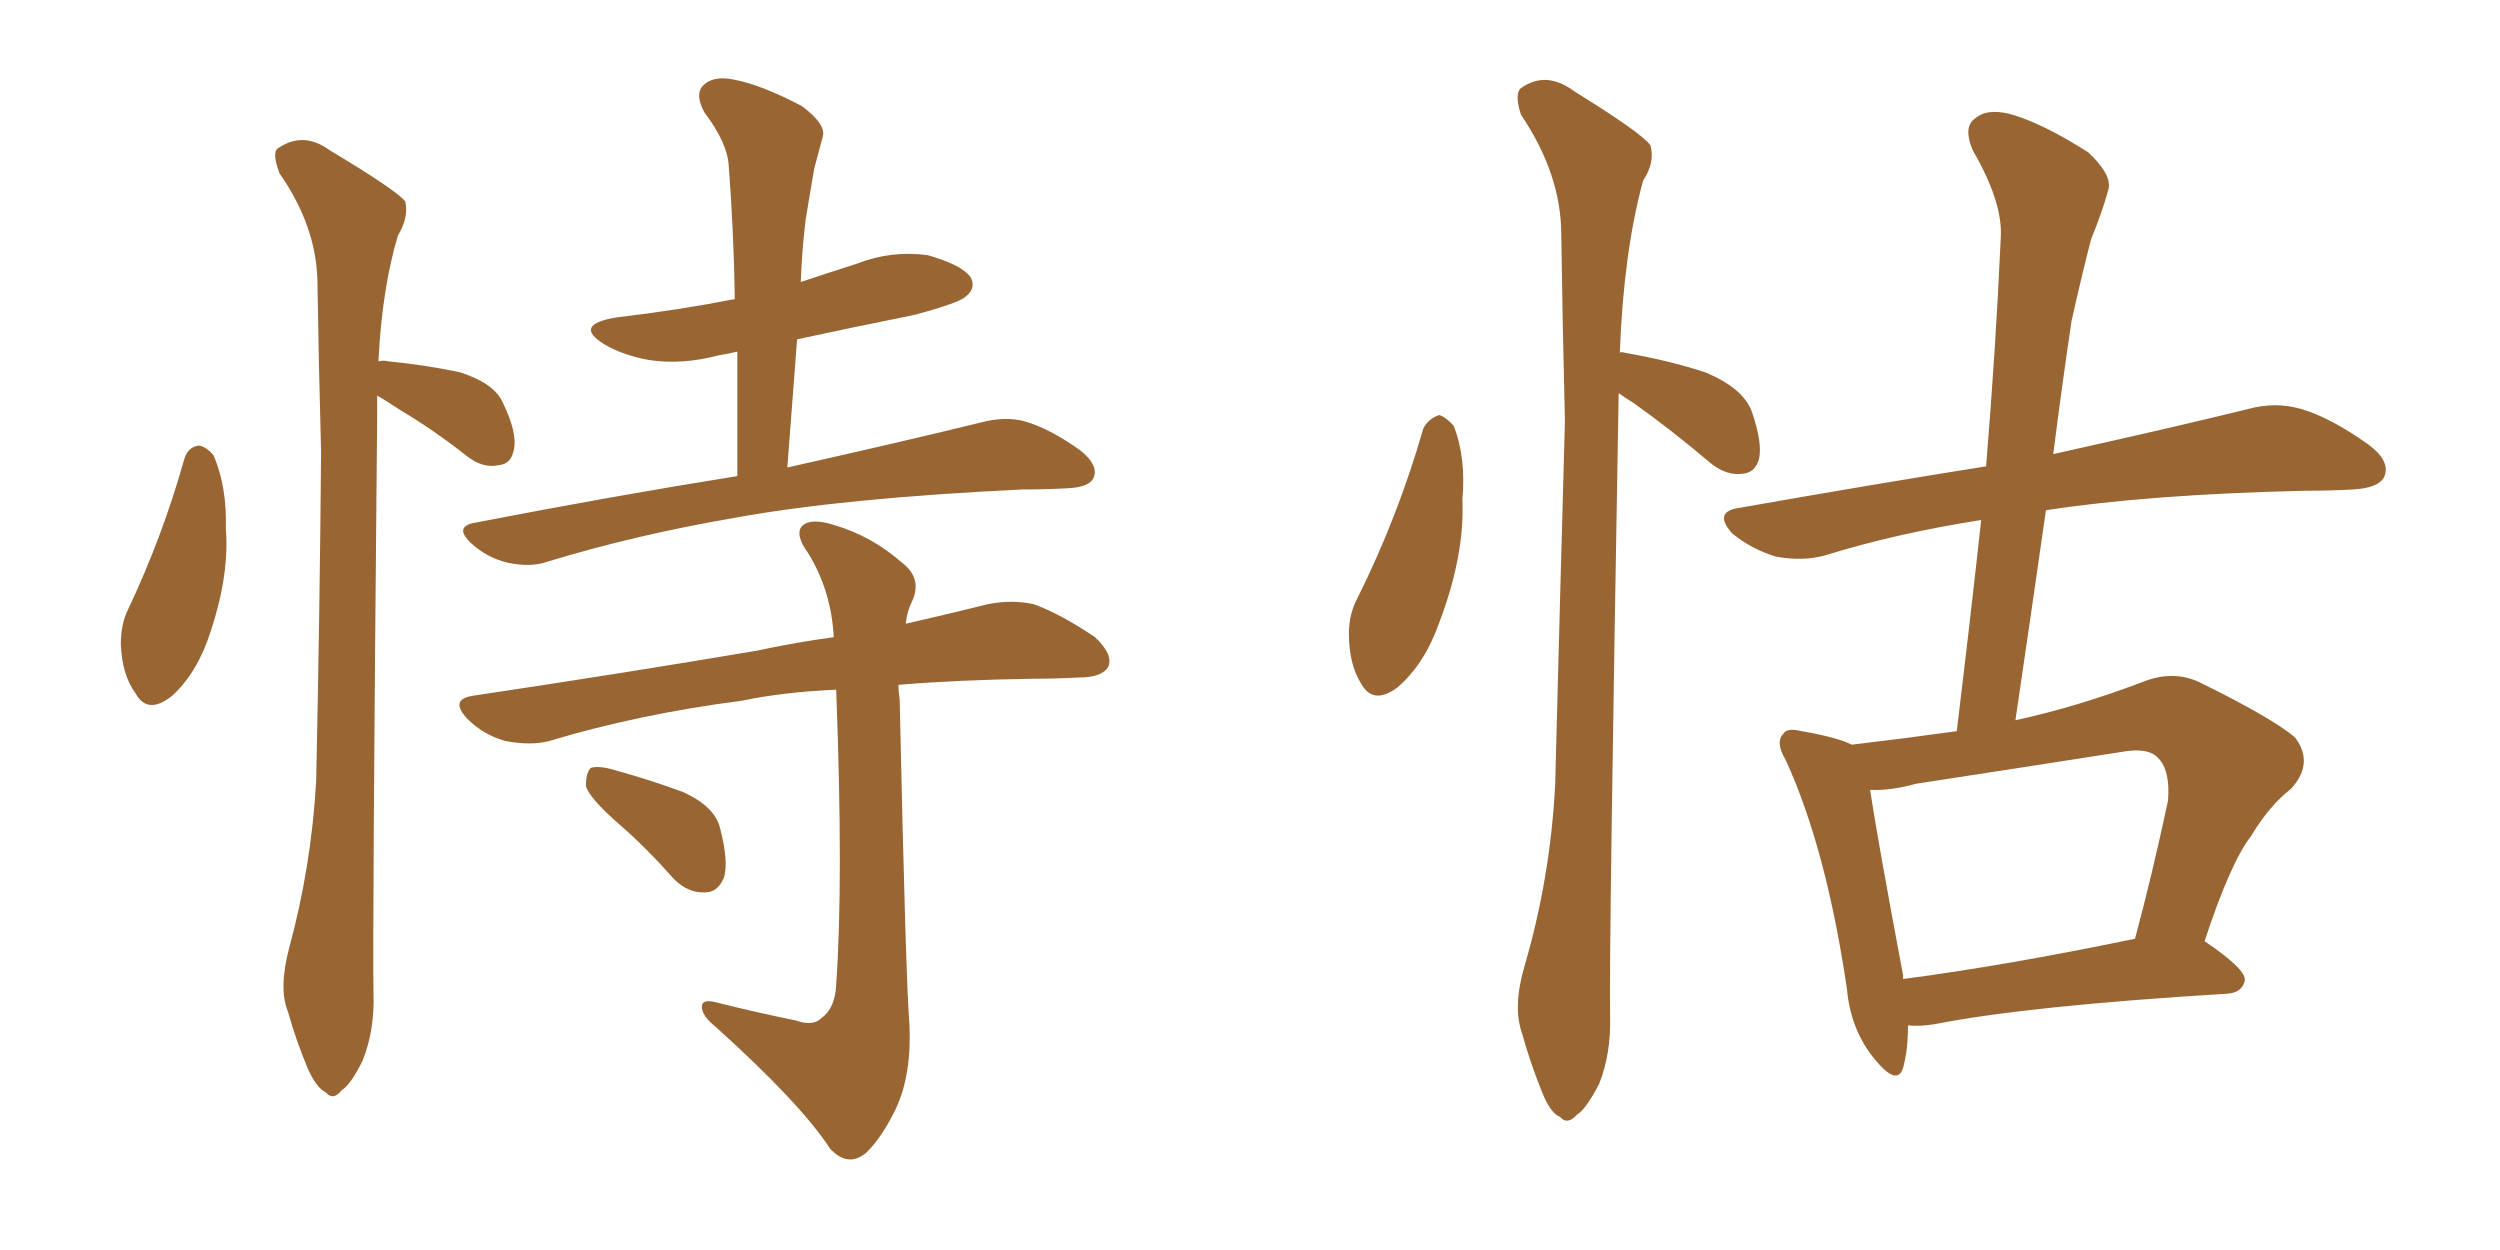 <svg xmlns="http://www.w3.org/2000/svg" xmlns:xlink="http://www.w3.org/1999/xlink" width="300" height="150"><path fill="#996633" padding="10" d="M22.12 55.08L22.12 55.08Q22.56 53.61 23.88 53.47L23.88 53.47Q24.76 53.61 25.63 54.64L25.63 54.64Q27.25 58.45 27.10 63.43L27.10 63.43Q27.54 68.85 25.34 75.59L25.34 75.59Q23.73 80.71 20.65 83.50L20.65 83.50Q17.72 85.84 16.26 83.20L16.26 83.20Q14.65 81.01 14.50 77.34L14.50 77.34Q14.50 74.85 15.38 73.10L15.38 73.10Q19.48 64.45 22.12 55.08ZM45.26 47.46L45.26 47.46Q45.26 48.63 45.26 49.95L45.26 49.95Q44.68 112.50 44.82 119.24L44.82 119.24Q44.97 123.63 43.51 127.29L43.51 127.29Q42.04 130.22 41.02 130.81L41.02 130.81Q39.99 132.13 39.11 131.10L39.11 131.10Q37.94 130.52 36.91 128.17L36.91 128.17Q35.45 124.66 34.57 121.44L34.57 121.44Q33.40 118.65 34.72 113.67L34.72 113.67Q37.35 104.00 37.94 93.75L37.94 93.75Q38.38 73.10 38.53 54.20L38.53 54.20Q38.23 43.36 38.09 33.69L38.09 33.69Q37.94 27.10 33.54 20.80L33.54 20.80Q32.67 18.46 33.25 17.87L33.25 17.87Q36.33 15.67 39.55 18.02L39.55 18.02Q47.61 22.85 48.63 24.17L48.63 24.17Q49.07 26.07 47.75 28.27L47.75 28.27Q45.85 34.57 45.41 43.36L45.41 43.36Q46.00 43.21 46.58 43.36L46.58 43.36Q51.12 43.80 55.22 44.68L55.22 44.68Q59.33 46.00 60.35 48.34L60.35 48.34Q62.11 52.00 61.67 53.91L61.67 53.91Q61.38 55.66 59.91 55.81L59.91 55.81Q58.01 56.25 56.10 54.79L56.10 54.79Q52.00 51.56 48.05 49.22L48.05 49.22Q46.29 48.05 45.26 47.46ZM88.48 57.13L88.48 57.13Q88.48 49.37 88.48 42.19L88.48 42.19Q87.30 42.48 86.28 42.63L86.28 42.63Q81.88 43.80 77.93 43.21L77.93 43.21Q74.71 42.63 72.51 41.31L72.51 41.31Q68.70 38.96 73.97 38.09L73.97 38.09Q81.45 37.21 88.18 35.89L88.18 35.89Q88.04 27.54 87.45 19.92L87.45 19.92Q87.30 17.14 84.52 13.48L84.52 13.48Q83.35 11.28 84.38 10.25L84.38 10.25Q85.55 9.08 87.89 9.52L87.89 9.52Q91.26 10.11 96.24 12.74L96.24 12.74Q99.17 14.94 98.73 16.41L98.73 16.41Q98.29 18.02 97.71 20.21L97.71 20.21Q97.27 22.71 96.68 26.37L96.68 26.37Q96.24 29.88 96.09 33.84L96.09 33.84Q99.61 32.67 102.83 31.64L102.83 31.64Q106.93 30.03 111.33 30.62L111.33 30.62Q115.43 31.79 116.46 33.25L116.46 33.25Q117.19 34.57 115.87 35.60L115.87 35.60Q115.14 36.33 109.72 37.79L109.72 37.79Q102.39 39.26 95.65 40.72L95.65 40.72Q95.07 48.19 94.48 56.10L94.48 56.10Q108.84 52.88 117.77 50.68L117.77 50.68Q120.56 49.95 122.90 50.54L122.90 50.54Q125.98 51.42 129.64 54.05L129.64 54.05Q131.84 55.81 131.25 57.28L131.25 57.28Q130.81 58.45 128.17 58.59L128.17 58.59Q125.39 58.74 122.61 58.74L122.61 58.74Q101.22 59.77 88.33 62.11L88.33 62.11Q76.32 64.16 65.77 67.38L65.77 67.38Q63.72 68.12 60.94 67.53L60.94 67.53Q58.45 66.94 56.54 65.19L56.54 65.19Q54.35 63.13 57.13 62.70L57.13 62.70Q73.83 59.47 88.48 57.13ZM95.51 122.46L95.51 122.46Q97.56 123.19 98.58 122.17L98.58 122.17Q100.20 121.00 100.34 118.21L100.34 118.21Q101.22 105.76 100.34 82.76L100.34 82.76Q93.90 83.06 89.06 84.08L89.06 84.08Q76.61 85.69 65.92 88.92L65.92 88.92Q63.72 89.50 60.64 88.92L60.64 88.92Q58.01 88.18 56.10 86.28L56.10 86.28Q53.91 83.94 56.69 83.50L56.69 83.50Q75.29 80.71 90.82 78.08L90.82 78.08Q95.65 77.05 100.05 76.46L100.05 76.46Q99.76 70.90 96.97 66.36L96.97 66.36Q95.36 64.16 96.24 63.13L96.24 63.13Q97.27 62.11 100.05 62.99L100.05 62.99Q104.59 64.31 108.25 67.53L108.25 67.53Q110.74 69.43 109.42 72.22L109.42 72.22Q108.84 73.39 108.69 74.85L108.69 74.85Q114.40 73.54 118.51 72.51L118.51 72.51Q121.44 71.92 124.07 72.51L124.07 72.51Q127.29 73.68 131.40 76.46L131.40 76.46Q133.59 78.52 133.01 79.98L133.01 79.98Q132.28 81.30 129.49 81.30L129.49 81.30Q126.71 81.45 123.93 81.45L123.93 81.45Q114.84 81.59 107.81 82.18L107.81 82.18Q107.81 82.91 107.96 83.94L107.96 83.94Q108.69 117.63 109.13 122.90L109.13 122.90Q109.42 128.91 107.52 133.01L107.52 133.01Q105.91 136.38 104.00 138.28L104.00 138.28Q101.81 140.19 99.61 137.84L99.61 137.84Q96.09 132.42 85.84 123.19L85.84 123.19Q84.38 122.02 84.23 121.00L84.23 121.00Q84.08 119.82 85.84 120.26L85.84 120.26Q90.53 121.44 95.51 122.46ZM74.27 98.88L74.27 98.88L74.27 98.88Q70.75 95.80 70.31 94.34L70.31 94.34Q70.31 92.72 70.90 92.14L70.90 92.14Q71.92 91.85 73.83 92.43L73.83 92.43Q78.08 93.60 82.03 95.07L82.03 95.07Q85.84 96.83 86.43 99.46L86.43 99.46Q87.45 103.42 86.87 105.32L86.87 105.32Q86.13 107.08 84.67 107.08L84.67 107.08Q82.62 107.23 80.86 105.47L80.86 105.47Q77.49 101.66 74.27 98.88ZM228.96 123.05L228.96 123.05Q228.96 125.98 228.37 128.17L228.37 128.17Q227.64 130.37 225 127.15L225 127.15Q222.07 123.63 221.63 118.65L221.63 118.65Q219.14 101.81 214.31 91.26L214.31 91.26Q212.99 89.06 214.01 88.04L214.01 88.04Q214.45 87.30 216.21 87.74L216.21 87.74Q220.46 88.48 222.22 89.36L222.22 89.36Q228.52 88.62 234.81 87.74L234.81 87.74Q236.43 74.41 237.74 62.40L237.74 62.40Q227.49 64.01 218.99 66.65L218.99 66.65Q216.36 67.38 213.13 66.80L213.13 66.80Q210.21 65.92 207.86 64.01L207.86 64.01Q205.52 61.38 208.74 60.94L208.74 60.94Q224.56 58.15 238.33 55.96L238.33 55.96Q239.50 41.75 240.09 28.56L240.09 28.56Q240.38 24.32 236.72 18.02L236.72 18.02Q235.55 15.23 237.01 14.21L237.01 14.21Q238.33 13.04 240.97 13.62L240.97 13.62Q244.92 14.65 250.63 18.31L250.63 18.31Q253.56 21.09 252.98 22.85L252.98 22.85Q252.25 25.49 250.93 28.71L250.93 28.71Q249.90 32.67 248.58 38.53L248.58 38.53Q247.41 46.44 246.39 54.49L246.39 54.49Q260.89 51.27 269.82 49.07L269.82 49.07Q273.05 48.19 276.12 49.07L276.12 49.07Q279.64 50.10 284.18 53.32L284.18 53.32Q286.96 55.37 286.08 57.28L286.08 57.28Q285.35 58.59 282.28 58.74L282.28 58.74Q279.64 58.89 276.56 58.89L276.56 58.89Q257.81 59.33 245.51 61.23L245.51 61.23Q243.75 73.54 241.85 86.43L241.85 86.43Q249.32 84.81 257.37 81.74L257.37 81.74Q260.89 80.42 263.96 81.88L263.96 81.88Q272.61 86.13 275.39 88.48L275.39 88.48Q277.73 91.55 274.95 94.63L274.95 94.63Q272.31 96.68 270.12 100.34L270.12 100.34Q267.63 103.56 264.55 112.94L264.55 112.94Q269.53 116.31 269.38 117.63L269.38 117.63Q269.09 119.09 267.33 119.24L267.33 119.24Q243.31 120.70 232.18 122.90L232.18 122.90Q230.42 123.19 228.96 123.05ZM228.37 117.48L228.37 117.48Q240.67 115.87 256.20 112.65L256.20 112.65Q258.25 105.03 260.16 96.09L260.16 96.09Q260.45 92.43 258.98 90.97L258.98 90.97Q257.81 89.65 254.59 90.23L254.59 90.23Q242.43 92.14 229.98 94.04L229.98 94.04Q226.76 94.92 224.41 94.78L224.41 94.78Q225.29 100.63 228.37 117.04L228.37 117.04Q228.37 117.33 228.37 117.48ZM170.80 51.42L170.80 51.42Q171.39 50.24 172.71 49.80L172.71 49.80Q173.58 50.10 174.46 51.12L174.46 51.12Q175.93 54.93 175.49 59.91L175.49 59.91Q175.78 66.65 172.71 74.71L172.71 74.71Q170.95 79.69 167.72 82.47L167.72 82.47Q164.79 84.67 163.33 82.03L163.33 82.03Q161.87 79.69 161.87 76.03L161.87 76.03Q161.87 73.68 162.89 71.78L162.89 71.78Q167.72 62.11 170.80 51.42ZM194.24 47.17L194.24 47.17L194.24 47.17Q193.07 114.26 193.21 121.73L193.21 121.73Q193.36 126.42 191.89 130.08L191.89 130.08Q190.28 133.15 189.26 133.74L189.26 133.74Q188.09 135.06 187.21 134.03L187.21 134.03Q186.04 133.59 185.01 130.96L185.01 130.96Q183.54 127.29 182.67 124.07L182.67 124.07Q181.49 120.85 182.96 115.87L182.96 115.87Q186.04 105.32 186.62 94.19L186.62 94.19Q187.21 71.34 187.79 50.54L187.79 50.54Q187.50 38.67 187.35 28.13L187.35 28.13Q187.35 20.95 182.52 13.77L182.52 13.77Q181.79 11.57 182.37 10.69L182.37 10.69Q185.45 8.35 188.96 10.99L188.96 10.99Q197.02 15.97 198.05 17.43L198.05 17.43Q198.63 19.48 197.17 21.68L197.17 21.68Q194.82 30.32 194.38 42.33L194.38 42.33Q194.53 42.19 194.97 42.33L194.97 42.33Q200.10 43.21 204.64 44.68L204.64 44.68Q209.18 46.58 210.21 49.37L210.21 49.37Q211.52 53.17 211.08 55.08L211.08 55.08Q210.64 56.69 209.18 56.84L209.18 56.84Q207.28 57.13 205.37 55.66L205.37 55.66Q200.54 51.56 196.00 48.34L196.00 48.34Q194.82 47.61 194.24 47.17Z"/></svg>